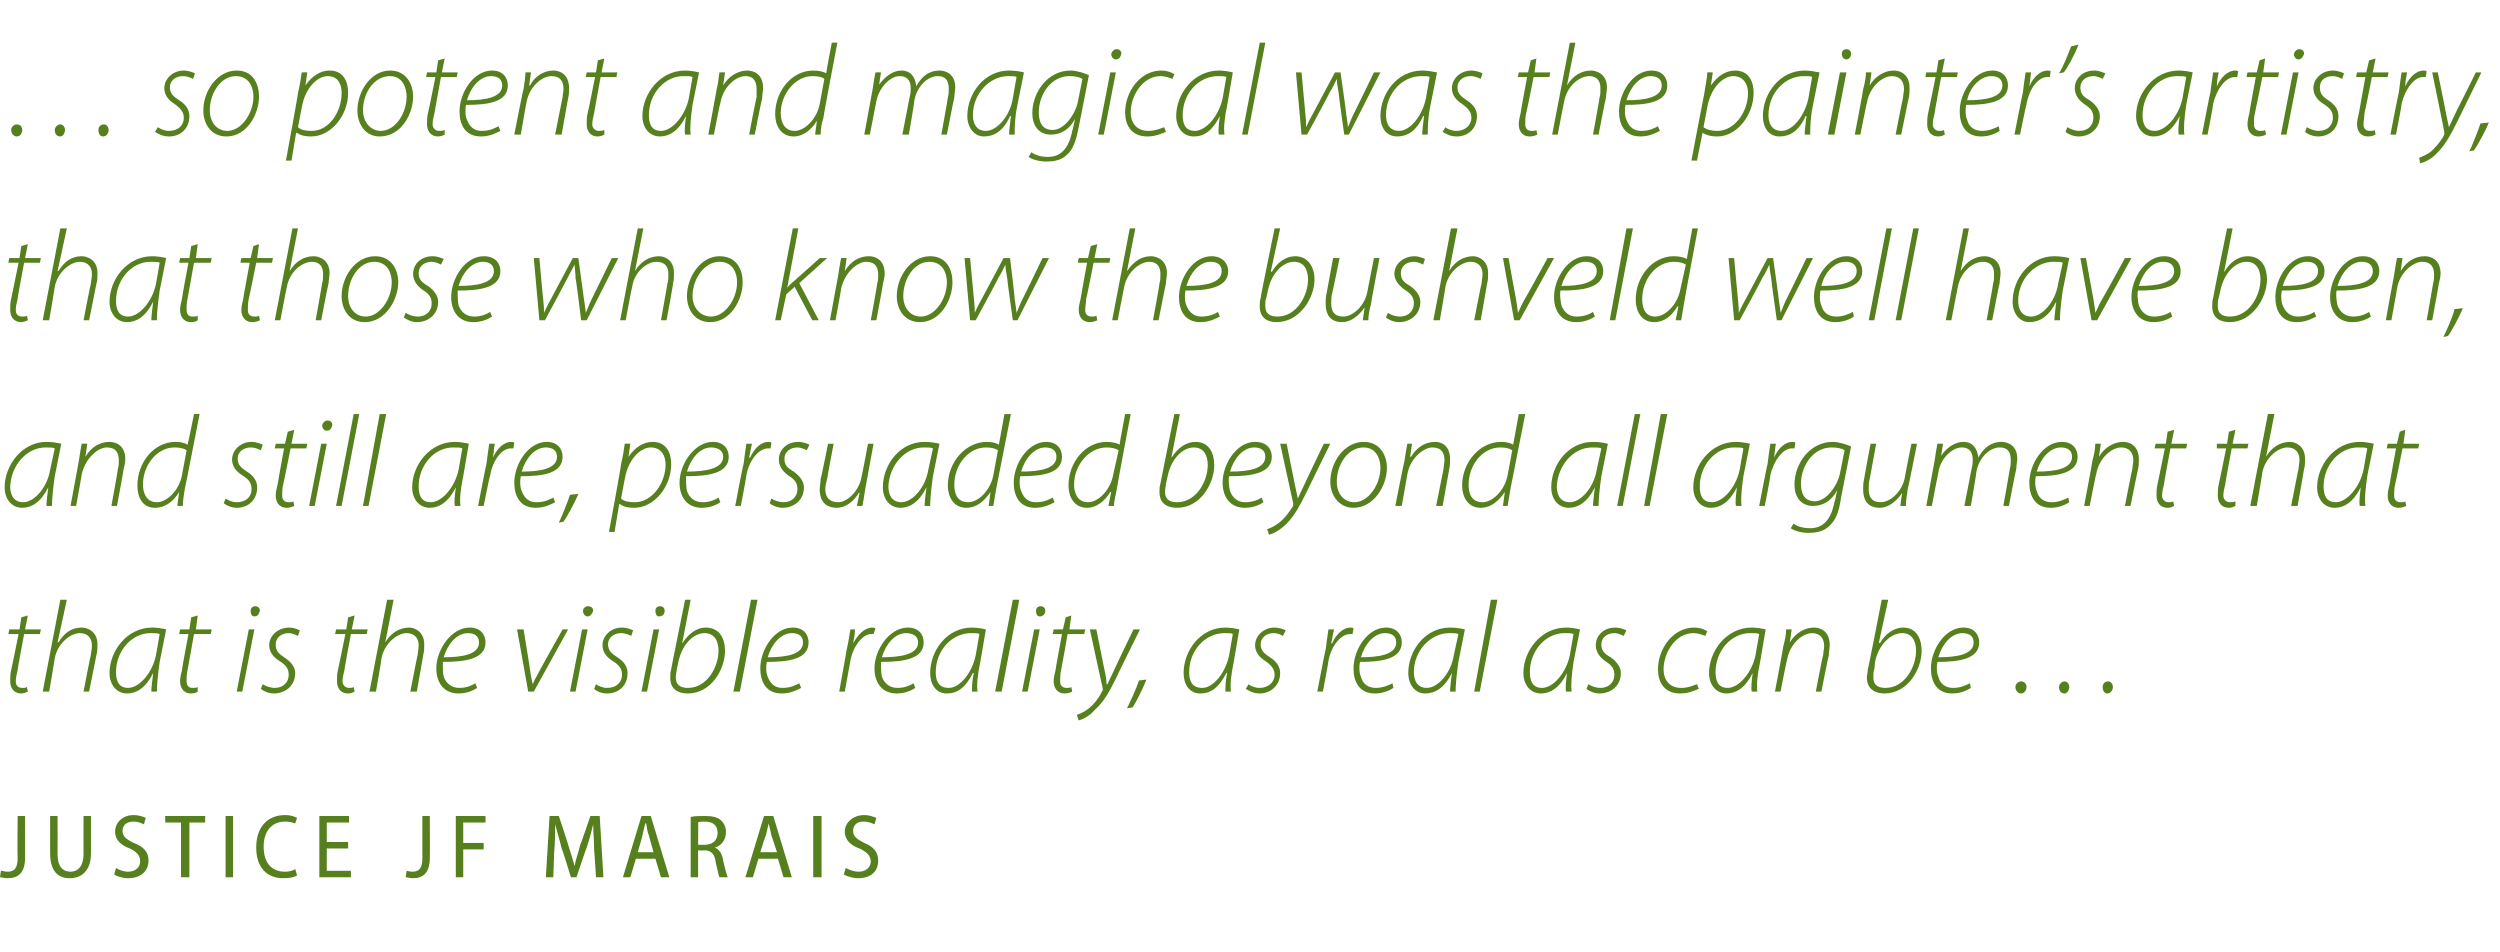 <?xml version="1.0" standalone="no"?><!DOCTYPE svg PUBLIC "-//W3C//DTD SVG 1.1//EN" "http://www.w3.org/Graphics/SVG/1.1/DTD/svg11.dtd"><svg xmlns="http://www.w3.org/2000/svg" version="1.1" width="269.3px" height="102.5px" viewBox="0 -4 269.3 102.5" style="top:-4px"><desc>… so potent and magical was the painter’s artistry, that those who know the bushveld well have been, and still are, p...</desc><defs/><g id="Polygon85680"><path d="m1.9 83.9h.8v4.5c0 1.7-.8 2.2-1.9 2.2c-.3 0-.6-.1-.8-.1l.1-.7c.2 0 .4.1.7.1c.7 0 1.1-.3 1.1-1.5c-.04-.03 0-4.5 0-4.5zm4.3 0s.02 4.06 0 4.1c0 1.4.6 1.9 1.4 1.9c.8 0 1.4-.6 1.4-1.9c-.02-.04 0-4.1 0-4.1h.8v4c0 1.9-1 2.7-2.3 2.7c-1.2 0-2.1-.7-2.1-2.7v-4h.8zm6.3 5.6c.3.2.8.4 1.3.4c.8 0 1.3-.5 1.3-1.1c0-.6-.3-1-1.1-1.4c-.9-.3-1.6-.9-1.6-1.8c0-1 .8-1.8 2-1.8c.6 0 1.1.2 1.3.3l-.2.7c-.2-.1-.6-.3-1.1-.3c-.9 0-1.2.5-1.2 1c0 .6.4.9 1.2 1.3c1.1.4 1.6 1 1.6 1.9c0 1.1-.8 1.9-2.2 1.9c-.6 0-1.2-.2-1.5-.4l.2-.7zm7-4.9h-1.7v-.7h4.3v.7h-1.7v5.9h-.9v-5.9zm5.6-.7v6.6h-.8v-6.6h.8zm6.9 6.4c-.3.2-.8.3-1.5.3c-1.7 0-2.9-1.1-2.9-3.3c0-2.3 1.3-3.5 3.1-3.5c.7 0 1.1.2 1.3.3l-.2.6c-.3-.1-.6-.2-1.1-.2c-1.3 0-2.3.9-2.3 2.7c0 1.8.9 2.7 2.3 2.7c.4 0 .9-.1 1.1-.3l.2.7zm5.5-2.9h-2.3v2.4h2.6v.7h-3.4v-6.6h3.2v.7h-2.4v2.1h2.3v.7zm8-3.5h.8s.02 4.51 0 4.5c0 1.7-.8 2.2-1.8 2.2c-.3 0-.6-.1-.8-.1l.1-.7c.1 0 .3.1.6.1c.7 0 1.1-.3 1.1-1.5v-4.5zm3.6 0h3.2v.7h-2.4v2.2h2.2v.7h-2.2v3h-.8v-6.6zM64 87.6c0-.9-.1-2-.1-2.8c-.2.8-.4 1.6-.7 2.5c-.03-.02-1.1 3.2-1.1 3.2h-.6s-.96-3.14-1-3.1c-.2-.9-.5-1.8-.7-2.6c0 .9 0 1.9-.1 2.9l-.1 2.8h-.8l.4-6.6h1s1.04 3.14 1 3.1c.3.9.5 1.6.7 2.3c.1-.7.4-1.4.6-2.3c.03.04 1.1-3.1 1.1-3.1h1l.4 6.6h-.8s-.17-2.88-.2-2.9zm4.5.9l-.6 2h-.8l2-6.6h1l2 6.6h-.9l-.6-2h-2.1zm1.9-.7s-.52-1.83-.5-1.8c-.2-.5-.2-.9-.3-1.3h-.1l-.3 1.3c.03-.04-.5 1.8-.5 1.8h1.7zm4-3.8c.4-.1 1-.1 1.5-.1c.8 0 1.4.1 1.8.5c.3.3.5.7.5 1.2c0 .9-.5 1.5-1.2 1.7c.5.2.8.7.9 1.4c.2.9.4 1.6.5 1.8h-.9c-.1-.2-.2-.8-.4-1.6c-.1-.9-.5-1.3-1.2-1.3c-.01.03-.7 0-.7 0v2.9h-.8V84zm.8 3h.7c.9 0 1.4-.5 1.4-1.3c0-.8-.5-1.2-1.4-1.2c-.3 0-.5 0-.7.1c.03-.04 0 2.4 0 2.4zm6.5 1.5l-.6 2h-.8l2-6.6h1l2 6.6h-.9l-.6-2h-2.1zm2-.7l-.6-1.8c-.1-.5-.2-.9-.3-1.3l-.3 1.3c-.04-.04-.6 1.8-.6 1.8h1.8zm4.8-3.9v6.6h-.9v-6.6h.9zm2.6 5.6c.4.2.9.4 1.4.4c.8 0 1.3-.5 1.3-1.1c0-.6-.4-1-1.2-1.4c-.9-.3-1.6-.9-1.6-1.8c0-1 .9-1.8 2.1-1.8c.6 0 1 .2 1.3.3l-.2.7c-.2-.1-.6-.3-1.2-.3c-.8 0-1.1.5-1.1 1c0 .6.4.9 1.2 1.3c1 .4 1.5 1 1.5 1.9c0 1.1-.7 1.9-2.2 1.9c-.5 0-1.2-.2-1.5-.4l.2-.7z" stroke="none" fill="#567f1d"/></g><g id="Polygon85679"><path d="m3 62.3l-.3 1.5h1.7l-.1.5H2.6s-.74 3.89-.7 3.9c-.1.4-.2.8-.2 1.2c0 .4.2.7.7.7c.2 0 .4 0 .5-.1l.1.5c-.2.1-.5.2-.7.2c-.9 0-1.2-.7-1.2-1.3c0-.4 0-.8.1-1.2c.02-.04.8-3.9.8-3.9H.9l.1-.5h1.1l.2-1.3l.7-.2zm1.6 8.2l1.9-9.9h.7l-1 4.6s.07-.03.1 0c.6-1 1.4-1.6 2.5-1.6c.6 0 1.7.4 1.7 1.8c0 .4 0 .8-.1 1.1l-.8 4h-.6s.77-4.02.8-4c0-.2.1-.6.1-1c0-.7-.4-1.3-1.3-1.3c-1 0-2.4 1.1-2.7 2.7c.01.04-.6 3.6-.6 3.6h-.7zm11.7 0c0-.4.1-1.2.2-2c-.8 1.6-1.8 2.2-2.8 2.2c-1.2 0-1.9-1-1.9-2.2c0-2.4 1.9-4.9 4.6-4.9c.5 0 1.1.1 1.5.2l-.7 3.5c-.2 1.4-.3 2.5-.3 3.2h-.6zm.9-6.2c-.2-.1-.5-.1-1-.1c-2 0-3.7 1.9-3.7 4.2c0 .8.2 1.7 1.3 1.7c1.2 0 2.6-1.6 3-3.5l.4-2.3zm4.1-2l-.2 1.5h1.7l-.1.5h-1.8l-.7 3.9c-.1.4-.1.8-.1 1.2c0 .4.2.7.6.7c.3 0 .5 0 .6-.1v.5c-.1.1-.4.2-.7.2c-.9 0-1.2-.7-1.2-1.3c0-.4.1-.8.2-1.2c-.03-.04.7-3.9.7-3.9h-1l.1-.5h1l.2-1.3l.7-.2zm4.2 8.2l1.3-6.7h.6l-1.3 6.7h-.6zm1.9-8.1c-.3 0-.4-.3-.4-.6c0-.3.2-.5.5-.5c.3 0 .5.2.5.5c-.1.3-.2.6-.6.6zm.9 7.3c.3.2.8.4 1.3.4c.9 0 1.5-.6 1.5-1.4c0-.6-.2-1-1-1.5c-.8-.5-1.1-1.1-1.1-1.7c0-1 .9-1.9 2.2-1.9c.4 0 .9.2 1.1.3l-.2.6c-.2-.1-.6-.3-1-.3c-.8 0-1.4.5-1.4 1.2c0 .7.3 1 .9 1.4c.8.5 1.2 1.1 1.2 1.7c0 1.4-1.1 2.2-2.3 2.2c-.6 0-1.2-.3-1.4-.5l.2-.5zm9.9-7.4l-.3 1.5h1.7l-.1.5h-1.7s-.73 3.89-.7 3.9c-.1.4-.2.8-.2 1.2c0 .4.3.7.7.7c.2 0 .4 0 .5-.1l.1.5c-.2.1-.4.2-.7.2c-.9 0-1.2-.7-1.2-1.3c0-.4 0-.8.1-1.2c.03-.04.8-3.9.8-3.9h-1.1l.1-.5h1.1l.2-1.3l.7-.2zm1.6 8.2l1.9-9.9h.7l-.9 4.6s-.02-.03 0 0c.6-1 1.5-1.6 2.6-1.6c.5 0 1.6.4 1.6 1.8c0 .4 0 .8-.1 1.1c.01.01-.7 4-.7 4h-.7s.78-4.02.8-4c0-.2.1-.6.1-1c0-.7-.4-1.3-1.3-1.3c-1 0-2.4 1.1-2.7 2.7c.02.04-.6 3.6-.6 3.6h-.7zm11.6-.4c-.3.2-1 .6-2 .6c-1.7 0-2.4-1.3-2.4-2.7c0-2 1.6-4.4 3.6-4.4c1.2 0 1.7.8 1.7 1.6c0 1.8-2.2 2.1-4.6 2.1c0 .4 0 1.2.1 1.6c.3.8.9 1.2 1.7 1.2c.8 0 1.4-.3 1.7-.5l.2.5zm.2-4.9c0-.7-.5-1-1.2-1c-1.2 0-2.2 1.2-2.6 2.6c2 0 3.8-.3 3.8-1.6zm4.8-1.4s.72 4.36.7 4.4c.1.7.2 1.2.3 1.5c.1-.3.3-.7.7-1.4c-.02-.01 2.5-4.5 2.5-4.5h.6l-3.7 6.7h-.6l-1.2-6.7h.7zm5 6.7l1.3-6.7h.6L62 70.5h-.6zm1.9-8.1c-.3 0-.5-.3-.5-.6c0-.3.3-.5.5-.5c.4 0 .6.2.6.5c-.1.3-.3.6-.6.6zm.9 7.3c.3.2.7.4 1.2.4c1 0 1.6-.6 1.6-1.4c0-.6-.2-1-1-1.5c-.8-.5-1.1-1.1-1.1-1.7c0-1 .9-1.9 2.1-1.9c.5 0 1 .2 1.2.3l-.2.6c-.2-.1-.6-.3-1.1-.3c-.8 0-1.4.5-1.4 1.2c0 .7.4 1 1 1.4c.8.5 1.1 1.1 1.1 1.7c0 1.4-1 2.2-2.2 2.2c-.7 0-1.2-.3-1.4-.5l.2-.5zm4.9.8l1.3-6.7h.6l-1.3 6.7h-.6zm1.9-8.1c-.3 0-.4-.3-.4-.6c0-.3.2-.5.5-.5c.3 0 .5.2.5.5c0 .3-.2.6-.6.6zm3.4-1.8l-.9 4.6v.1c.7-1.1 1.6-1.7 2.5-1.7c1.6 0 2.1 1.3 2.1 2.5c0 2-1.5 4.6-4 4.6c-1 0-1.9-.4-1.9-1.7c0-.3 0-.6.1-.9c-.02-.02 1.5-7.5 1.5-7.5h.6zm-1.5 7.5c0 .2-.1.5-.1.9c0 .7.4 1.1 1.3 1.1c2.1 0 3.3-2.3 3.3-4c0-1-.4-1.9-1.5-1.9c-1.2 0-2.4 1.2-2.8 3l-.2.9zm6.1 2.4l1.9-9.9h.7l-1.9 9.9h-.7zm7.3-.4c-.4.2-1.1.6-2.1.6c-1.7 0-2.3-1.3-2.3-2.7c0-2 1.5-4.4 3.5-4.4c1.2 0 1.7.8 1.7 1.6c0 1.8-2.1 2.1-4.5 2.1c-.1.4-.1 1.2.1 1.6c.3.8.8 1.2 1.6 1.2c.9 0 1.4-.3 1.8-.5l.2.5zm.2-4.9c0-.7-.5-1-1.2-1c-1.2 0-2.2 1.2-2.6 2.6c2 0 3.8-.3 3.8-1.6zm3.9 5.3s.82-4.54.8-4.5c.2-.8.3-1.6.4-2.2h.5c0 .5-.1.9-.2 1.5c.5-.9 1.2-1.7 2.1-1.7c0 0 .2 0 .3.1l-.2.6h-.3c-.8 0-1.9 1.2-2.2 2.9l-.6 3.3h-.6zm8.2-.4c-.3.2-1 .6-2 .6c-1.7 0-2.4-1.3-2.4-2.7c0-2 1.6-4.4 3.6-4.4c1.2 0 1.7.8 1.7 1.6c0 1.8-2.2 2.1-4.6 2.1c0 .4 0 1.2.1 1.6c.3.8.9 1.2 1.7 1.2c.8 0 1.4-.3 1.7-.5l.2.5zm.3-4.9c0-.7-.6-1-1.3-1c-1.2 0-2.2 1.2-2.6 2.6c2 0 3.9-.3 3.9-1.6zm5.8 5.3c0-.4 0-1.2.2-2h-.1c-.8 1.6-1.7 2.2-2.8 2.2c-1.2 0-1.8-1-1.8-2.2c0-2.4 1.8-4.9 4.5-4.9c.5 0 1.1.1 1.5.2l-.6 3.5c-.3 1.4-.4 2.5-.3 3.2h-.6zm.8-6.2c-.1-.1-.4-.1-.9-.1c-2.1 0-3.8 1.9-3.8 4.2c0 .8.2 1.7 1.4 1.7c1.2 0 2.5-1.6 2.9-3.5l.4-2.3zm1.7 6.2l1.9-9.9h.7l-1.9 9.9h-.7zm2.9 0l1.3-6.7h.6l-1.3 6.7h-.6zm1.9-8.1c-.3 0-.4-.3-.4-.6c0-.3.2-.5.5-.5c.3 0 .5.2.5.5c0 .3-.2.6-.6.6zm3.4-.1l-.2 1.5h1.7l-.1.5H115s-.68 3.89-.7 3.9c-.1.4-.1.8-.1 1.2c0 .4.2.7.7.7c.2 0 .4 0 .5-.1l.1.5c-.2.1-.5.2-.8.2c-.9 0-1.2-.7-1.2-1.3c0-.4.1-.8.2-1.2c-.02-.04.7-3.9.7-3.9h-1l.1-.5h1l.3-1.3l.6-.2zm2.7 1.5l.8 4c.2.9.3 1.4.3 1.9h.1c.2-.4.4-.9.8-1.7c-.03.01 2-4.2 2-4.2h.7s-2.61 5.26-2.6 5.3c-.6 1.2-1.2 2.4-2.2 3.3c-.7.8-1.4 1.1-1.8 1.2l-.2-.6c.3-.1.8-.3 1.3-.7c.5-.4 1-1 1.4-1.8c.1-.1.1-.2.1-.3c-.01.02-1.4-6.4-1.4-6.4h.7zm3.3 8.5c.3-.6 1-2.1 1.3-3l.8-.1c-.4 1-1.2 2.6-1.5 3l-.6.1zm10.6-1.8c0-.4 0-1.2.2-2h-.1c-.8 1.6-1.7 2.2-2.8 2.2c-1.2 0-1.8-1-1.8-2.2c0-2.4 1.8-4.9 4.5-4.9c.5 0 1.1.1 1.5.2l-.6 3.5c-.3 1.4-.4 2.5-.3 3.2h-.6zm.8-6.2c-.1-.1-.4-.1-.9-.1c-2.1 0-3.8 1.9-3.8 4.2c0 .8.2 1.7 1.4 1.7c1.2 0 2.5-1.6 2.9-3.5l.4-2.3zm1.7 5.4c.2.2.7.4 1.2.4c.9 0 1.6-.6 1.6-1.4c0-.6-.3-1-1-1.5c-.8-.5-1.1-1.1-1.1-1.7c0-1 .9-1.9 2.1-1.9c.5 0 1 .2 1.2.3l-.3.6c-.2-.1-.5-.3-1-.3c-.8 0-1.4.5-1.4 1.2c0 .7.4 1 1 1.4c.8.5 1.1 1.1 1.1 1.7c0 1.4-1.1 2.2-2.2 2.2c-.7 0-1.2-.3-1.5-.5l.3-.5zm7.4.8s.86-4.54.9-4.5c.1-.8.2-1.6.3-2.2h.6c-.1.5-.2.9-.3 1.5h.1c.4-.9 1.1-1.7 2-1.7c.1 0 .2 0 .3.1l-.1.6h-.3c-.9 0-2 1.2-2.3 2.9c.03.04-.6 3.3-.6 3.3h-.6zm8.2-.4c-.3.2-1 .6-2 .6c-1.7 0-2.3-1.3-2.3-2.7c0-2 1.5-4.4 3.5-4.4c1.2 0 1.7.8 1.7 1.6c0 1.8-2.2 2.1-4.5 2.1c-.1.4-.1 1.2.1 1.6c.2.8.8 1.2 1.6 1.2c.8 0 1.4-.3 1.8-.5l.1.5zm.3-4.9c0-.7-.5-1-1.2-1c-1.2 0-2.2 1.2-2.6 2.6c2 0 3.8-.3 3.8-1.6zm5.8 5.3c0-.4.1-1.2.2-2c-.8 1.6-1.8 2.2-2.9 2.2c-1.1 0-1.8-1-1.8-2.2c0-2.4 1.8-4.9 4.5-4.9c.6 0 1.2.1 1.6.2l-.7 3.5c-.2 1.4-.3 2.5-.3 3.2h-.6zm.9-6.2c-.2-.1-.5-.1-1-.1c-2 0-3.8 1.9-3.8 4.2c0 .8.3 1.7 1.4 1.7c1.2 0 2.6-1.6 2.9-3.5l.5-2.3zm1.7 6.2l1.8-9.9h.7l-1.9 9.9h-.6zm9.9 0c-.1-.4 0-1.2.1-2c-.8 1.6-1.8 2.2-2.8 2.2c-1.2 0-1.9-1-1.9-2.2c0-2.4 1.9-4.9 4.6-4.9c.5 0 1.1.1 1.5.2l-.7 3.5c-.2 1.4-.3 2.5-.2 3.2h-.6zm.8-6.2c-.2-.1-.4-.1-1-.1c-2 0-3.7 1.9-3.7 4.2c0 .8.2 1.7 1.3 1.7c1.2 0 2.6-1.6 3-3.5l.4-2.3zm1.6 5.4c.3.2.8.4 1.3.4c.9 0 1.5-.6 1.5-1.4c0-.6-.2-1-1-1.5c-.7-.5-1-1.1-1-1.7c0-1 .8-1.9 2.1-1.9c.5 0 1 .2 1.2.3l-.3.6c-.2-.1-.6-.3-1-.3c-.8 0-1.4.5-1.4 1.2c0 .7.3 1 1 1.4c.7.5 1.1 1.1 1.1 1.7c0 1.4-1.1 2.2-2.3 2.2c-.6 0-1.2-.3-1.4-.5l.2-.5zm11.9.5c-.3.1-1 .5-2 .5c-1.8 0-2.4-1.3-2.4-2.6c0-2.2 1.6-4.5 3.9-4.5c.7 0 1.3.3 1.4.4l-.2.5c-.3-.1-.7-.3-1.3-.3c-1.9 0-3.2 2.1-3.2 3.9c0 1.1.6 2 1.9 2c.8 0 1.4-.3 1.7-.4l.2.5zm5.7.3c-.1-.4 0-1.2.1-2c-.8 1.6-1.8 2.2-2.8 2.2c-1.2 0-1.9-1-1.9-2.2c0-2.4 1.9-4.9 4.6-4.9c.5 0 1.1.1 1.5.2l-.6 3.5c-.3 1.4-.4 2.5-.3 3.2h-.6zm.8-6.2c-.2-.1-.4-.1-1-.1c-2 0-3.7 1.9-3.7 4.2c0 .8.2 1.7 1.3 1.7c1.2 0 2.6-1.6 3-3.5l.4-2.3zm1.7 6.2s.93-4.91.9-4.9c.2-.7.3-1.3.3-1.8c.03-.02.6 0 .6 0l-.2 1.4s.03.02 0 0c.6-1 1.6-1.6 2.6-1.6c.6 0 1.7.3 1.7 1.9c0 .3-.1.7-.1 1.1c-.03-.03-.8 3.9-.8 3.9h-.6s.76-3.99.8-4c0-.3.1-.6.1-.9c0-.8-.4-1.4-1.3-1.4c-1 0-2.4 1.1-2.7 2.9c-.03-.04-.7 3.4-.7 3.4h-.6zm12.2-9.9l-1 4.6l.1.1c.6-1.1 1.6-1.7 2.5-1.7c1.5 0 2 1.3 2 2.5c0 2-1.5 4.6-4 4.6c-.9 0-1.9-.4-1.9-1.7c0-.3.1-.6.1-.9c.05-.02 1.5-7.5 1.5-7.5h.7zm-1.5 7.5c-.1.2-.1.5-.1.9c0 .7.4 1.1 1.3 1.1c2.1 0 3.3-2.3 3.3-4c0-1-.4-1.9-1.5-1.9c-1.2 0-2.5 1.2-2.9 3l-.1.9zm10.4 2c-.3.2-1 .6-2 .6c-1.7 0-2.3-1.3-2.3-2.7c0-2 1.5-4.4 3.5-4.4c1.2 0 1.7.8 1.7 1.6c0 1.8-2.2 2.1-4.5 2.1c-.1.4-.1 1.2.1 1.6c.2.8.8 1.2 1.6 1.2c.8 0 1.4-.3 1.8-.5l.1.5zm.3-4.9c0-.7-.5-1-1.2-1c-1.2 0-2.2 1.2-2.6 2.6c2 0 3.8-.3 3.8-1.6zm5.1 5.5c-.3 0-.6-.3-.6-.7c0-.3.3-.6.6-.6c.4 0 .6.3.6.6c0 .3-.2.7-.6.7zm4.7 0c-.4 0-.6-.3-.6-.7c0-.3.3-.6.6-.6c.3 0 .5.3.5.6c0 .3-.2.7-.5.7zm4.6 0c-.3 0-.5-.3-.5-.7c0-.3.2-.6.6-.6c.3 0 .5.3.5.6c0 .3-.2.7-.6.7z" stroke="none" fill="#567f1d"/></g><g id="Polygon85678"><path d="m5 50.5c0-.4.1-1.2.2-2c-.8 1.6-1.8 2.2-2.8 2.2c-1.2 0-1.9-1-1.9-2.2c0-2.4 1.9-4.9 4.5-4.9c.6 0 1.2.1 1.6.2l-.7 3.5c-.2 1.4-.3 2.5-.3 3.2h-.6zm.9-6.2c-.2-.1-.5-.1-1-.1c-2 0-3.7 1.9-3.8 4.2c0 .8.3 1.7 1.4 1.7c1.2 0 2.6-1.6 2.9-3.5l.5-2.3zm1.7 6.2l.9-4.9c.1-.7.2-1.3.3-1.8c-.01-.02.6 0 .6 0l-.2 1.4s0 .02 0 0c.6-1 1.5-1.6 2.6-1.6c.6 0 1.7.3 1.7 1.9c0 .3-.1.7-.2 1.1c.04-.03-.7 3.9-.7 3.9h-.6s.73-3.99.7-4c.1-.3.1-.6.1-.9c0-.8-.3-1.4-1.3-1.4c-.9 0-2.3 1.1-2.7 2.9c.03-.04-.6 3.4-.6 3.4h-.6zm13.9-9.9s-1.57 8.07-1.6 8.1c-.1.6-.2 1.2-.2 1.8h-.6l.2-1.5s-.01.02 0 0c-.6 1-1.5 1.7-2.6 1.7c-1.4 0-1.9-1.2-1.9-2.4c0-2.5 1.8-4.7 4.1-4.7c.5 0 1 .1 1.3.3c.04-.01.7-3.3.7-3.3h.6zm-1.4 3.9c-.3-.2-.7-.3-1.3-.3c-1.9 0-3.4 1.9-3.4 4c0 .8.3 1.9 1.5 1.9c1.1 0 2.4-1.3 2.7-2.9l.5-2.7zm4.2 5.2c.3.2.7.4 1.2.4c1 0 1.6-.6 1.6-1.4c0-.6-.2-1-1-1.5c-.8-.5-1.1-1.1-1.1-1.7c0-1 .9-1.9 2.1-1.9c.5 0 1 .2 1.2.3l-.2.6c-.2-.1-.6-.3-1.1-.3c-.8 0-1.4.5-1.4 1.2c0 .7.4 1 1 1.4c.8.5 1.1 1.1 1.1 1.7c0 1.4-1 2.2-2.2 2.2c-.6 0-1.2-.3-1.4-.5l.2-.5zm7.4-7.4l-.3 1.5h1.7l-.1.5h-1.7s-.77 3.89-.8 3.9c-.1.4-.1.8-.1 1.2c0 .4.2.7.7.7c.2 0 .4 0 .5-.1l.1.5c-.2.1-.5.2-.8.2c-.9 0-1.2-.7-1.2-1.3c0-.4.1-.8.2-1.2c-.01-.04.7-3.9.7-3.9h-1l.1-.5h1l.3-1.3l.7-.2zm1.6 8.2l1.3-6.7h.6l-1.3 6.7h-.6zm1.9-8.1c-.3 0-.5-.3-.5-.6c.1-.3.3-.5.6-.5c.3 0 .5.2.5.5c-.1.3-.2.6-.6.6zm1 8.1l1.9-9.9h.6l-1.9 9.9h-.6zm2.9 0l1.8-9.9h.7l-1.9 9.9h-.6zm9.9 0c-.1-.4 0-1.2.1-2c-.8 1.6-1.8 2.2-2.8 2.2c-1.2 0-1.9-1-1.9-2.2c0-2.4 1.9-4.9 4.6-4.9c.5 0 1.1.1 1.5.2l-.6 3.5c-.3 1.4-.4 2.5-.3 3.2h-.6zm.8-6.2c-.2-.1-.4-.1-1-.1c-2 0-3.7 1.9-3.7 4.2c0 .8.2 1.7 1.3 1.7c1.2 0 2.6-1.6 3-3.5l.4-2.3zm1.7 6.2s.87-4.54.9-4.5c.1-.8.2-1.6.3-2.2h.6c-.1.5-.1.9-.2 1.5c.4-.9 1.1-1.7 2-1.7c.1 0 .2 0 .3.1l-.1.6h-.3c-.9 0-1.9 1.2-2.2 2.9c-.05.04-.7 3.3-.7 3.3h-.6zm8.3-.4c-.4.2-1.1.6-2.1.6c-1.7 0-2.3-1.3-2.3-2.7c0-2 1.5-4.4 3.5-4.4c1.2 0 1.7.8 1.7 1.6c0 1.8-2.1 2.1-4.5 2.1c-.1.4-.1 1.2.1 1.6c.3.8.8 1.2 1.6 1.2c.9 0 1.4-.3 1.8-.5l.2.5zm.2-4.9c0-.7-.5-1-1.2-1c-1.2 0-2.2 1.2-2.6 2.6c2 0 3.8-.3 3.8-1.6zm.2 7.1c.3-.6.9-2.1 1.2-3l.9-.1c-.4 1-1.3 2.6-1.6 3l-.5.1zm5.4 1s1.35-7.28 1.3-7.3c.2-.8.3-1.5.4-2.2c.01-.02.6 0 .6 0l-.2 1.4s.02.02 0 0c.7-1 1.6-1.6 2.6-1.6c1.5 0 2 1.2 2 2.4c0 2.4-1.8 4.7-4 4.7c-.8 0-1.3-.2-1.5-.4c-.03.03-.1 0-.1 0l-.5 3h-.6zm1.3-3.6c.3.3.8.4 1.5.4c1.8 0 3.3-2 3.3-4.1c0-.8-.4-1.8-1.6-1.8c-1 0-2.4 1.1-2.8 3.4l-.4 2.1zm10.7.4c-.3.2-1 .6-2 .6c-1.7 0-2.4-1.3-2.4-2.7c0-2 1.6-4.4 3.6-4.4c1.2 0 1.7.8 1.7 1.6c0 1.8-2.2 2.1-4.6 2.1c0 .4 0 1.2.1 1.6c.3.8.9 1.2 1.7 1.2c.8 0 1.4-.3 1.7-.5l.2.5zm.3-4.9c0-.7-.6-1-1.3-1c-1.2 0-2.2 1.2-2.6 2.6c2 0 3.9-.3 3.9-1.6zm1.3 5.3s.85-4.54.9-4.5c.1-.8.2-1.6.3-2.2h.6c-.1.5-.2.9-.3 1.5h.1c.4-.9 1.1-1.7 2-1.7c.1 0 .2 0 .3.1l-.1.6h-.3c-.9 0-2 1.2-2.3 2.9c.03.04-.6 3.3-.6 3.3h-.6zm3.9-.8c.3.2.8.4 1.3.4c.9 0 1.5-.6 1.5-1.4c0-.6-.2-1-1-1.5c-.7-.5-1-1.1-1-1.7c0-1 .8-1.9 2.1-1.9c.5 0 1 .2 1.2.3l-.3.6c-.2-.1-.6-.3-1-.3c-.8 0-1.4.5-1.4 1.2c0 .7.3 1 1 1.4c.7.5 1.1 1.1 1.1 1.7c0 1.4-1.1 2.2-2.3 2.2c-.6 0-1.2-.3-1.4-.5l.2-.5zm11-5.9l-.9 4.9c-.1.7-.2 1.3-.3 1.8h-.6l.3-1.4h-.1c-.5.9-1.4 1.6-2.4 1.6c-.7 0-1.8-.3-1.8-2c0-.3.1-.7.1-1.1c.04 0 .8-3.8.8-3.8h.6s-.73 3.82-.7 3.8c-.1.4-.2.7-.2 1.1c0 .8.4 1.4 1.4 1.4c.9 0 2.2-1.1 2.5-2.7c.02.03.7-3.6.7-3.6h.6zm5.5 6.7c0-.4.1-1.2.2-2c-.8 1.6-1.8 2.2-2.8 2.2c-1.2 0-1.9-1-1.9-2.2c0-2.4 1.8-4.9 4.5-4.9c.6 0 1.2.1 1.6.2l-.7 3.5c-.2 1.4-.3 2.5-.3 3.2h-.6zm.9-6.2c-.2-.1-.5-.1-1-.1c-2 0-3.7 1.9-3.8 4.2c0 .8.3 1.7 1.4 1.7c1.2 0 2.6-1.6 2.9-3.5l.5-2.3zm8.4-3.7l-1.6 8.1l-.3 1.8h-.5l.2-1.5s-.04.02 0 0c-.7 1-1.5 1.7-2.6 1.7c-1.4 0-2-1.2-2-2.4c0-2.5 1.9-4.7 4.2-4.7c.5 0 1 .1 1.3.3l.6-3.3h.7zm-1.4 3.9c-.3-.2-.7-.3-1.3-.3c-1.9 0-3.4 1.9-3.4 4c0 .8.2 1.9 1.5 1.9c1.1 0 2.4-1.3 2.7-2.9l.5-2.7zm6.1 5.6c-.4.2-1.1.6-2.1.6c-1.7 0-2.3-1.3-2.3-2.7c0-2 1.5-4.4 3.5-4.4c1.2 0 1.7.8 1.7 1.6c0 1.8-2.1 2.1-4.5 2.1c-.1.4-.1 1.2.1 1.6c.3.8.8 1.2 1.6 1.2c.9 0 1.4-.3 1.8-.5l.2.5zm.2-4.9c0-.7-.5-1-1.2-1c-1.2 0-2.2 1.2-2.6 2.6c2 0 3.8-.3 3.8-1.6zm8-4.6s-1.53 8.07-1.5 8.1c-.1.6-.3 1.2-.3 1.8h-.6l.3-1.5s-.07.02-.1 0c-.6 1-1.5 1.7-2.5 1.7c-1.4 0-2-1.2-2-2.4c0-2.5 1.8-4.7 4.1-4.7c.5 0 1.1.1 1.4.3c-.02-.01.6-3.3.6-3.3h.6zm-1.3 3.9c-.3-.2-.8-.3-1.3-.3c-1.9 0-3.5 1.9-3.5 4c0 .8.3 1.9 1.5 1.9c1.1 0 2.4-1.3 2.7-2.9l.6-2.7zm6.6-3.9l-.9 4.6v.1c.7-1.1 1.6-1.7 2.6-1.7c1.5 0 2 1.3 2 2.5c0 2-1.5 4.6-4 4.6c-1 0-1.9-.4-1.9-1.7c0-.3 0-.6.1-.9c-.01-.02 1.5-7.5 1.5-7.5h.6zm-1.5 7.5c0 .2-.1.5-.1.9c0 .7.4 1.1 1.3 1.1c2.1 0 3.3-2.3 3.3-4c0-1-.4-1.9-1.5-1.9c-1.2 0-2.4 1.2-2.8 3l-.2.9zm10.5 2c-.3.2-1 .6-2 .6c-1.7 0-2.4-1.3-2.4-2.7c0-2 1.5-4.4 3.5-4.4c1.3 0 1.8.8 1.8 1.6c0 1.8-2.2 2.1-4.6 2.1c-.1.4 0 1.2.1 1.6c.3.8.9 1.2 1.6 1.2c.9 0 1.5-.3 1.8-.5l.2.5zm.2-4.9c0-.7-.5-1-1.2-1c-1.2 0-2.2 1.2-2.6 2.6c2 0 3.8-.3 3.8-1.6zm2.3-1.4l.8 4c.2.9.3 1.4.4 1.9c.2-.4.4-.9.8-1.7c-.02.01 2-4.2 2-4.2h.7s-2.6 5.26-2.6 5.3c-.6 1.2-1.2 2.4-2.1 3.3c-.8.8-1.5 1.1-1.9 1.2l-.2-.6c.3-.1.8-.3 1.3-.7c.5-.4 1-1 1.5-1.8v-.3l-1.4-6.4h.7zm10.8 2.6c0 1.9-1.4 4.3-3.6 4.3c-1.6 0-2.5-1.4-2.5-2.8c0-2.1 1.5-4.3 3.6-4.3c1.8 0 2.5 1.5 2.5 2.8zm-5.4 1.5c0 1.2.7 2.2 1.9 2.2c1.5 0 2.8-1.9 2.8-3.7c0-.9-.4-2.2-1.8-2.2c-1.7 0-2.9 1.8-2.9 3.7zm6.3 2.6s.97-4.91 1-4.9c.1-.7.2-1.3.3-1.8c-.04-.02.5 0 .5 0l-.2 1.4s.07.02.1 0c.6-1 1.5-1.6 2.6-1.6c.6 0 1.6.3 1.6 1.9c0 .3 0 .7-.1 1.1l-.7 3.9h-.7l.8-4c0-.3.1-.6.1-.9c0-.8-.3-1.4-1.3-1.4c-.9 0-2.4 1.1-2.7 2.9l-.6 3.4h-.7zm14-9.9l-1.6 8.1l-.3 1.8h-.5l.2-1.5s-.04.02 0 0c-.7 1-1.5 1.7-2.6 1.7c-1.4 0-2-1.2-2-2.4c0-2.5 1.9-4.7 4.2-4.7c.5 0 1 .1 1.3.3l.6-3.3h.7zm-1.4 3.9c-.3-.2-.7-.3-1.3-.3c-1.9 0-3.4 1.9-3.4 4c0 .8.2 1.9 1.5 1.9c1.1 0 2.4-1.3 2.7-2.9l.5-2.7zm8.7 6c0-.4.1-1.2.2-2c-.8 1.6-1.8 2.2-2.8 2.2c-1.2 0-1.9-1-1.9-2.2c0-2.4 1.8-4.9 4.5-4.9c.6 0 1.2.1 1.6.2l-.7 3.5c-.2 1.4-.3 2.5-.3 3.2h-.6zm.9-6.2c-.2-.1-.5-.1-1-.1c-2 0-3.7 1.9-3.8 4.2c0 .8.3 1.7 1.4 1.7c1.2 0 2.6-1.6 2.9-3.5l.5-2.3zm1.7 6.2l1.9-9.9h.6l-1.9 9.9h-.6zm2.9 0l1.8-9.9h.7l-1.9 9.9h-.6zm9.9 0c-.1-.4 0-1.2.1-2c-.8 1.6-1.8 2.2-2.8 2.2c-1.2 0-1.9-1-1.9-2.2c0-2.4 1.9-4.9 4.6-4.9c.5 0 1.1.1 1.5.2l-.7 3.5c-.2 1.4-.3 2.5-.2 3.2h-.6zm.8-6.2c-.2-.1-.4-.1-1-.1c-2 0-3.7 1.9-3.7 4.2c0 .8.2 1.7 1.3 1.7c1.2 0 2.6-1.6 3-3.5l.4-2.3zm1.7 6.2s.87-4.54.9-4.5c.1-.8.2-1.6.3-2.2h.6c-.1.5-.1.9-.2 1.5c.4-.9 1.1-1.7 2-1.7c.1 0 .2 0 .3.1l-.1.6h-.3c-.9 0-1.9 1.2-2.3 2.9c.05.04-.6 3.3-.6 3.3h-.6zm3.7 1.9c.4.3 1 .5 1.8.5c1.2 0 2.2-.7 2.6-2.8c.05.01.3-1.3.3-1.3c0 0 0 .02 0 0c-.6 1.2-1.6 1.7-2.6 1.7c-1.4 0-2-1.1-2-2.3c0-2.3 1.7-4.6 4.1-4.6c.7 0 1.6.3 2 .5l-1.1 5.6c-.2 1.5-.6 2.4-1.3 3c-.6.6-1.5.7-2.2.7c-.7 0-1.5-.2-1.9-.5l.3-.5zm5.5-7.9c-.3-.2-.8-.3-1.4-.3c-2 0-3.3 2-3.3 3.9c0 .8.2 1.9 1.5 1.9c1.2 0 2.4-1.6 2.7-3l.5-2.5zm7.8-.7s-.96 4.89-1 4.9c-.1.7-.2 1.3-.2 1.8h-.6l.2-1.4s-.03.01 0 0c-.6.9-1.5 1.6-2.4 1.6c-.8 0-1.8-.3-1.8-2c0-.3 0-.7.1-1.1c-.02 0 .7-3.8.7-3.8h.6s-.69 3.82-.7 3.8c-.1.4-.1.7-.1 1.1c0 .8.3 1.4 1.3 1.4c1 0 2.3-1.1 2.6-2.7c-.04.03.7-3.6.7-3.6h.6zm1 6.7l.9-4.9c.1-.7.2-1.3.3-1.8c-.01-.02.6 0 .6 0l-.2 1.3s0 .04 0 0c.6-.9 1.5-1.5 2.4-1.5c1 0 1.5.7 1.6 1.7c.6-1.1 1.4-1.7 2.5-1.7c.7 0 1.7.4 1.7 1.8c0 .3-.1.7-.1 1.1c-.04 0-.8 4-.8 4h-.6s.72-4 .7-4c.1-.3.1-.6.1-.9c0-.9-.3-1.4-1.2-1.4c-1 0-2.2 1-2.5 2.6c.04 0-.6 3.7-.6 3.7h-.7l.8-4.1c.1-.3.1-.6.1-.9c0-.6-.2-1.3-1.2-1.3c-1 0-2.3 1.2-2.5 2.7c-.02 0-.7 3.6-.7 3.6h-.6zm15.4-.4c-.3.2-1 .6-2 .6c-1.7 0-2.3-1.3-2.3-2.7c0-2 1.5-4.4 3.5-4.4c1.2 0 1.7.8 1.7 1.6c0 1.8-2.2 2.1-4.5 2.1c-.1.4-.1 1.2.1 1.6c.2.8.8 1.2 1.6 1.2c.8 0 1.4-.3 1.8-.5l.1.5zm.3-4.9c0-.7-.5-1-1.2-1c-1.2 0-2.2 1.2-2.6 2.6c2 0 3.8-.3 3.8-1.6zm1.3 5.3s.94-4.91.9-4.9c.2-.7.3-1.3.3-1.8c.03-.02.6 0 .6 0l-.2 1.4s.04.02 0 0c.6-1 1.6-1.6 2.6-1.6c.6 0 1.7.3 1.7 1.9c0 .3 0 .7-.1 1.1c-.02-.03-.8 3.9-.8 3.9h-.6s.77-3.99.8-4c0-.3.1-.6.1-.9c0-.8-.4-1.4-1.3-1.4c-1 0-2.4 1.1-2.7 2.9c-.03-.04-.7 3.4-.7 3.4h-.6zm9.7-8.2l-.3 1.5h1.7l-.1.5h-1.7s-.73 3.89-.7 3.9c-.1.4-.2.8-.2 1.2c0 .4.3.7.7.7c.2 0 .4 0 .5-.1l.1.5c-.2.1-.4.2-.7.2c-.9 0-1.2-.7-1.2-1.3c0-.4 0-.8.1-1.2c.02-.04.8-3.9.8-3.9h-1.1l.1-.5h1.1l.2-1.3l.7-.2zm6.6 0l-.3 1.5h1.7l-.1.5h-1.7s-.73 3.89-.7 3.9c-.1.4-.2.8-.2 1.2c0 .4.3.7.7.7c.2 0 .4 0 .6-.1v.5c-.2.1-.4.2-.7.2c-.9 0-1.2-.7-1.2-1.3c0-.4 0-.8.1-1.2c.03-.04.8-3.9.8-3.9h-1v-.5h1.1l.2-1.3l.7-.2zm1.6 8.2l1.9-9.9h.7l-.9 4.6s-.01-.03 0 0c.6-1 1.5-1.6 2.6-1.6c.5 0 1.6.4 1.6 1.8c0 .4 0 .8-.1 1.1c.01.01-.7 4-.7 4h-.7s.79-4.02.8-4c0-.2.1-.6.1-1c0-.7-.4-1.3-1.3-1.3c-1 0-2.4 1.1-2.7 2.7c.02.04-.6 3.6-.6 3.6h-.7zm11.8 0c-.1-.4 0-1.2.1-2c-.8 1.6-1.8 2.2-2.8 2.2c-1.2 0-1.9-1-1.9-2.2c0-2.4 1.9-4.9 4.6-4.9c.5 0 1.1.1 1.5.2l-.7 3.5c-.2 1.4-.3 2.5-.2 3.2h-.6zm.8-6.2c-.2-.1-.4-.1-1-.1c-2 0-3.7 1.9-3.7 4.2c0 .8.2 1.7 1.3 1.7c1.2 0 2.6-1.6 3-3.5l.4-2.3zm4.1-2l-.2 1.5h1.7l-.1.5h-1.7s-.77 3.89-.8 3.9c-.1.4-.1.8-.1 1.2c0 .4.2.7.7.7c.2 0 .4 0 .5-.1l.1.5c-.2.1-.5.2-.8.2c-.9 0-1.2-.7-1.2-1.3c0-.4.1-.8.2-1.2c-.01-.04.7-3.9.7-3.9h-1l.1-.5h1l.3-1.3l.6-.2z" stroke="none" fill="#567f1d"/></g><g id="Polygon85677"><path d="m3 22.3l-.3 1.5h1.7l-.1.5H2.6s-.74 3.89-.7 3.9c-.1.4-.2.8-.2 1.2c0 .4.2.7.7.7c.2 0 .4 0 .5-.1l.1.5c-.2.1-.5.2-.7.2c-.9 0-1.2-.7-1.2-1.3c0-.4 0-.8.1-1.2c.02-.04.8-3.9.8-3.9H.9l.1-.5h1.1l.2-1.3l.7-.2zm1.6 8.2l1.9-9.9h.7l-1 4.6s.07-.03.1 0c.6-1 1.4-1.6 2.5-1.6c.6 0 1.7.4 1.7 1.8c0 .4 0 .8-.1 1.1l-.8 4h-.6s.77-4.02.8-4c0-.2.1-.6.1-1c0-.7-.4-1.3-1.3-1.3c-1 0-2.4 1.1-2.7 2.7c.01.04-.6 3.6-.6 3.6h-.7zm11.7 0c0-.4.1-1.2.2-2c-.8 1.6-1.8 2.2-2.8 2.2c-1.2 0-1.9-1-1.9-2.2c0-2.4 1.9-4.9 4.6-4.9c.5 0 1.1.1 1.5.2l-.7 3.5c-.2 1.4-.3 2.5-.3 3.2h-.6zm.9-6.2c-.2-.1-.5-.1-1-.1c-2 0-3.7 1.9-3.7 4.2c0 .8.2 1.7 1.3 1.7c1.2 0 2.6-1.6 3-3.5l.4-2.3zm4.1-2l-.2 1.5h1.7l-.1.5h-1.8l-.7 3.9c-.1.4-.1.8-.1 1.2c0 .4.2.7.6.7c.3 0 .5 0 .6-.1v.5c-.1.1-.4.2-.7.2c-.9 0-1.2-.7-1.2-1.3c0-.4.1-.8.2-1.2c-.03-.04.7-3.9.7-3.9h-1l.1-.5h1l.2-1.3l.7-.2zm6.6 0l-.2 1.5h1.7l-.1.5h-1.7s-.78 3.89-.8 3.9c-.1.4-.1.8-.1 1.2c0 .4.2.7.7.7c.2 0 .4 0 .5-.1l.1.5c-.2.1-.5.2-.8.2c-.9 0-1.2-.7-1.2-1.3c0-.4.1-.8.2-1.2c-.02-.04.7-3.9.7-3.9h-1l.1-.5h1l.3-1.3l.6-.2zm1.7 8.2l1.9-9.9h.6l-.9 4.6s.03-.03 0 0c.6-1 1.5-1.6 2.6-1.6c.6 0 1.7.4 1.7 1.8c0 .4-.1.8-.1 1.1c-.04.01-.8 4-.8 4h-.6s.73-4.02.7-4c.1-.2.1-.6.1-1c0-.7-.3-1.3-1.2-1.3c-1.1 0-2.4 1.1-2.7 2.7c-.03.04-.7 3.6-.7 3.6h-.6zm13.3-4.1c0 1.9-1.4 4.3-3.6 4.3c-1.7 0-2.5-1.4-2.5-2.8c0-2.1 1.5-4.3 3.6-4.3c1.8 0 2.5 1.5 2.5 2.8zm-5.4 1.5c0 1.2.7 2.2 1.9 2.2c1.5 0 2.8-1.9 2.8-3.7c0-.9-.4-2.2-1.9-2.2c-1.6 0-2.8 1.8-2.8 3.7zm6.2 1.8c.3.2.8.4 1.3.4c.9 0 1.5-.6 1.5-1.4c0-.6-.2-1-1-1.5c-.7-.5-1-1.1-1-1.7c0-1 .8-1.9 2.1-1.9c.5 0 1 .2 1.2.3l-.3.6c-.2-.1-.6-.3-1-.3c-.8 0-1.4.5-1.4 1.2c0 .7.3 1 1 1.4c.7.5 1.1 1.1 1.1 1.7c0 1.4-1.1 2.2-2.3 2.2c-.6 0-1.1-.3-1.4-.5l.2-.5zm9.3.4c-.3.2-1 .6-2 .6c-1.7 0-2.4-1.3-2.4-2.7c0-2 1.5-4.4 3.5-4.4c1.3 0 1.8.8 1.8 1.6c0 1.8-2.2 2.1-4.6 2.1c0 .4 0 1.2.1 1.6c.3.8.9 1.2 1.7 1.2c.8 0 1.4-.3 1.7-.5l.2.5zm.2-4.9c0-.7-.5-1-1.2-1c-1.2 0-2.2 1.2-2.6 2.6c2 0 3.8-.3 3.8-1.6zm4.9-1.4s.38 4.33.4 4.3c.1.9.1 1.2.1 1.6c.1-.2.3-.7.7-1.4c-.01-.01 2.4-4.5 2.4-4.5h.6l.6 4.4c.1.7.2 1.3.2 1.5c.2-.4.3-.8.6-1.4l2.2-4.5h.7l-3.4 6.7h-.6s-.55-4.48-.6-4.5c0-.6-.1-1.1-.1-1.5c-.2.4-.5.9-.8 1.5c.02.02-2.4 4.5-2.4 4.5h-.6l-.6-6.7h.6zm8.7 6.7l1.9-9.9h.6l-.9 4.6s.02-.03 0 0c.6-1 1.5-1.6 2.6-1.6c.6 0 1.6.4 1.6 1.8c0 .4 0 .8-.1 1.1c.05.01-.7 4-.7 4h-.6s.72-4.02.7-4c.1-.2.1-.6.1-1c0-.7-.3-1.3-1.3-1.3c-1 0-2.4 1.1-2.6 2.7c-.05.04-.7 3.6-.7 3.6h-.6zM80 26.4c0 1.9-1.3 4.3-3.5 4.3c-1.7 0-2.5-1.4-2.5-2.8c0-2.1 1.5-4.3 3.5-4.3c1.9 0 2.5 1.5 2.5 2.8zm-5.4 1.5c0 1.2.8 2.2 2 2.2c1.5 0 2.8-1.9 2.8-3.7c0-.9-.4-2.2-1.9-2.2c-1.6 0-2.9 1.8-2.9 3.7zm8.9 2.6l1.9-9.9h.6L84.8 27s.04-.03 0 0c.2-.3.5-.5.7-.7c-.02.04 2.8-2.5 2.8-2.5h.8l-3 2.7l2.1 4h-.7l-1.9-3.6l-.9.8l-.6 2.8h-.6zm5.9 0l.9-4.9c.1-.7.2-1.3.3-1.8c-.01-.02.6 0 .6 0l-.2 1.4s0 .02 0 0c.6-1 1.5-1.6 2.6-1.6c.6 0 1.7.3 1.7 1.9c0 .3-.1.7-.2 1.1c.04-.03-.7 3.9-.7 3.9h-.6s.73-3.99.7-4c.1-.3.1-.6.1-.9c0-.8-.3-1.4-1.3-1.4c-.9 0-2.3 1.1-2.7 2.9c.04-.04-.6 3.4-.6 3.4h-.6zm13.2-4.1c0 1.9-1.3 4.3-3.5 4.3c-1.7 0-2.5-1.4-2.5-2.8c0-2.1 1.5-4.3 3.6-4.3c1.8 0 2.4 1.5 2.4 2.8zm-5.3 1.5c0 1.2.7 2.2 1.9 2.2c1.5 0 2.8-1.9 2.8-3.7c0-.9-.4-2.2-1.9-2.2c-1.6 0-2.8 1.8-2.8 3.7zm7.2-4.1l.4 4.3c.1.9.1 1.2.1 1.6c.1-.2.3-.7.7-1.4l2.4-4.5h.7s.54 4.43.5 4.4c.1.7.2 1.3.2 1.5c.2-.4.3-.8.6-1.4c.01.04 2.2-4.5 2.2-4.5h.7l-3.4 6.7h-.5s-.63-4.48-.6-4.5c-.1-.6-.2-1.1-.2-1.5c-.2.4-.4.9-.8 1.5c.05.02-2.4 4.5-2.4 4.5h-.6l-.6-6.7h.6zm13.7-1.5l-.3 1.5h1.7l-.1.5h-1.7s-.76 3.89-.8 3.9c0 .4-.1.8-.1 1.2c0 .4.2.7.7.7c.2 0 .4 0 .5-.1l.1.5c-.2.1-.5.2-.8.2c-.9 0-1.2-.7-1.2-1.3c0-.4.1-.8.2-1.2c-.01-.04.7-3.9.7-3.9h-1l.1-.5h1l.3-1.3l.7-.2zm1.6 8.2l1.9-9.9h.6l-.9 4.6s.05-.03 0 0c.7-1 1.5-1.6 2.6-1.6c.6 0 1.7.4 1.7 1.8c0 .4-.1.8-.1 1.1c-.02.01-.8 4-.8 4h-.6s.75-4.02.7-4c.1-.2.1-.6.1-1c0-.7-.3-1.3-1.2-1.3c-1 0-2.4 1.1-2.7 2.7c-.02.04-.7 3.6-.7 3.6h-.6zm11.6-.4c-.4.2-1.1.6-2.1.6c-1.7 0-2.3-1.3-2.3-2.7c0-2 1.5-4.4 3.5-4.4c1.2 0 1.8.8 1.8 1.6c0 1.8-2.2 2.1-4.6 2.1c-.1.4-.1 1.2.1 1.6c.3.8.9 1.2 1.6 1.2c.9 0 1.5-.3 1.8-.5l.2.5zm.2-4.9c0-.7-.5-1-1.2-1c-1.2 0-2.2 1.2-2.6 2.6c2 0 3.8-.3 3.8-1.6zm6.3-4.6l-1 4.6l.1.1c.6-1.1 1.6-1.7 2.5-1.7c1.5 0 2.1 1.3 2.1 2.5c0 2-1.6 4.6-4.1 4.6c-.9 0-1.8-.4-1.8-1.7c0-.3 0-.6.1-.9c-.04-.02 1.5-7.5 1.5-7.5h.6zm-1.5 7.5c-.1.2-.1.5-.1.9c0 .7.4 1.1 1.3 1.1c2.1 0 3.3-2.3 3.3-4c0-1-.4-1.9-1.5-1.9c-1.2 0-2.4 1.2-2.8 3l-.2.9zm12.2-4.3s-.95 4.89-.9 4.9c-.2.7-.3 1.3-.3 1.8h-.6l.2-1.4s-.02.01 0 0c-.6.9-1.5 1.6-2.4 1.6c-.8 0-1.8-.3-1.8-2c0-.3 0-.7.1-1.1l.7-3.8h.7s-.78 3.82-.8 3.8c-.1.4-.1.7-.1 1.1c0 .8.3 1.4 1.3 1.4c1 0 2.3-1.1 2.6-2.7c-.02.03.7-3.6.7-3.6h.6zm.9 5.9c.3.2.8.4 1.3.4c.9 0 1.5-.6 1.5-1.4c0-.6-.2-1-1-1.5c-.7-.5-1.1-1.1-1.1-1.7c0-1 .9-1.9 2.2-1.9c.4 0 .9.2 1.1.3l-.2.6c-.2-.1-.6-.3-1-.3c-.8 0-1.4.5-1.4 1.2c0 .7.3 1 1 1.4c.7.5 1.1 1.1 1.1 1.7c0 1.4-1.1 2.2-2.3 2.2c-.6 0-1.2-.3-1.4-.5l.2-.5zm4.9.8l1.9-9.9h.7l-.9 4.6s-.02-.03 0 0c.6-1 1.5-1.6 2.6-1.6c.5 0 1.6.4 1.6 1.8c0 .4 0 .8-.1 1.1c.01.01-.7 4-.7 4h-.7s.78-4.02.8-4c0-.2.1-.6.1-1c0-.7-.4-1.3-1.3-1.3c-1 0-2.4 1.1-2.7 2.7c.02.04-.6 3.6-.6 3.6h-.7zm8.1-6.7s.78 4.36.8 4.4c.1.7.2 1.2.2 1.5c.2-.3.3-.7.7-1.4c.05-.01 2.5-4.5 2.5-4.5h.7l-3.7 6.7h-.6l-1.2-6.7h.6zm9.3 6.3c-.3.2-1 .6-2 .6c-1.7 0-2.4-1.3-2.4-2.7c0-2 1.5-4.4 3.5-4.4c1.3 0 1.8.8 1.8 1.6c0 1.8-2.2 2.1-4.6 2.1c-.1.4 0 1.2.1 1.6c.3.8.9 1.2 1.6 1.2c.9 0 1.5-.3 1.8-.5l.2.5zm.2-4.9c0-.7-.5-1-1.2-1c-1.2 0-2.2 1.2-2.6 2.6c2 0 3.8-.3 3.8-1.6zm1.4 5.3l1.8-9.9h.7l-1.9 9.9h-.6zm9.5-9.9s-1.52 8.07-1.5 8.1l-.3 1.8h-.6l.3-1.5s-.06.02-.1 0c-.6 1-1.4 1.7-2.5 1.7c-1.4 0-2-1.2-2-2.4c0-2.5 1.8-4.7 4.1-4.7c.5 0 1.1.1 1.4.3c-.01-.01.6-3.3.6-3.3h.6zm-1.3 3.9c-.3-.2-.8-.3-1.3-.3c-1.9 0-3.4 1.9-3.4 4c0 .8.2 1.9 1.4 1.9c1.1 0 2.4-1.3 2.7-2.9l.6-2.7zm5.2-.7s.39 4.33.4 4.3c.1.9.1 1.2.1 1.6c.1-.2.3-.7.7-1.4l2.4-4.5h.6s.63 4.43.6 4.4c.1.7.2 1.3.2 1.5c.2-.4.3-.8.6-1.4c0 .04 2.2-4.5 2.2-4.5h.7l-3.4 6.7h-.5s-.64-4.48-.6-4.5c-.1-.6-.2-1.1-.2-1.5c-.2.4-.4.9-.8 1.5c.04.02-2.4 4.5-2.4 4.5h-.6l-.6-6.7h.6zm12.9 6.3c-.3.2-1 .6-2 .6c-1.7 0-2.3-1.3-2.3-2.7c0-2 1.5-4.4 3.5-4.4c1.2 0 1.7.8 1.7 1.6c0 1.8-2.2 2.1-4.5 2.1c-.1.4-.1 1.2.1 1.6c.2.8.8 1.2 1.6 1.2c.8 0 1.4-.3 1.8-.5l.1.5zm.3-4.9c0-.7-.5-1-1.2-1c-1.2 0-2.3 1.2-2.6 2.6c2 0 3.8-.3 3.8-1.6zm1.3 5.3l1.9-9.9h.6l-1.9 9.9h-.6zm2.9 0l1.9-9.9h.6l-1.9 9.9h-.6zm5.4 0l1.9-9.9h.6l-.9 4.6s.04-.03 0 0c.6-1 1.5-1.6 2.6-1.6c.6 0 1.7.4 1.7 1.8c0 .4-.1.8-.1 1.1c-.03.01-.8 4-.8 4h-.6s.74-4.02.7-4c.1-.2.1-.6.1-1c0-.7-.3-1.3-1.2-1.3c-1.1 0-2.4 1.1-2.7 2.7c-.02.04-.7 3.6-.7 3.6h-.6zm11.7 0c0-.4.1-1.2.2-2c-.8 1.6-1.8 2.2-2.9 2.2c-1.1 0-1.8-1-1.8-2.2c0-2.4 1.8-4.9 4.5-4.9c.6 0 1.2.1 1.6.2l-.7 3.5c-.2 1.4-.3 2.5-.3 3.2h-.6zm.9-6.2c-.2-.1-.5-.1-1-.1c-2 0-3.8 1.9-3.8 4.2c0 .8.3 1.7 1.4 1.7c1.2 0 2.6-1.6 2.9-3.5l.5-2.3zm2.5-.5s.78 4.36.8 4.4c.1.7.2 1.2.2 1.5c.2-.3.3-.7.7-1.4c.05-.01 2.5-4.5 2.5-4.5h.7l-3.7 6.7h-.6l-1.2-6.7h.6zm9.3 6.3c-.3.2-1 .6-2 .6c-1.7 0-2.4-1.3-2.4-2.7c0-2 1.5-4.4 3.5-4.4c1.3 0 1.8.8 1.8 1.6c0 1.8-2.2 2.1-4.6 2.1c-.1.4 0 1.2.1 1.6c.3.8.9 1.2 1.6 1.2c.9 0 1.5-.3 1.8-.5l.2.5zm.2-4.9c0-.7-.5-1-1.2-1c-1.2 0-2.2 1.2-2.6 2.6c2 0 3.8-.3 3.8-1.6zm6.3-4.6l-.9 4.6v.1c.6-1.1 1.6-1.7 2.5-1.7c1.6 0 2.1 1.3 2.1 2.5c0 2-1.6 4.6-4 4.6c-1 0-1.9-.4-1.9-1.7c0-.3 0-.6.1-.9c-.03-.02 1.5-7.5 1.5-7.5h.6zm-1.5 7.5c-.1.2-.1.5-.1.9c0 .7.4 1.1 1.3 1.1c2.1 0 3.3-2.3 3.3-4c0-1-.4-1.9-1.5-1.9c-1.2 0-2.4 1.2-2.8 3l-.2.9zm10.5 2c-.4.2-1.1.6-2.1.6c-1.7 0-2.3-1.3-2.3-2.7c0-2 1.5-4.4 3.5-4.4c1.2 0 1.8.8 1.8 1.6c0 1.8-2.2 2.1-4.6 2.1c-.1.4-.1 1.2.1 1.6c.3.8.9 1.2 1.6 1.2c.9 0 1.5-.3 1.8-.5l.2.5zm.2-4.9c0-.7-.5-1-1.2-1c-1.2 0-2.2 1.2-2.6 2.6c2 0 3.8-.3 3.8-1.6zm5.7 4.9c-.3.2-1 .6-2 .6c-1.7 0-2.4-1.3-2.4-2.7c0-2 1.5-4.4 3.5-4.4c1.3 0 1.8.8 1.8 1.6c0 1.8-2.2 2.1-4.6 2.1c-.1.4 0 1.2.1 1.6c.3.8.9 1.2 1.7 1.2c.8 0 1.4-.3 1.7-.5l.2.5zm.2-4.9c0-.7-.5-1-1.2-1c-1.2 0-2.2 1.2-2.6 2.6c2 0 3.8-.3 3.8-1.6zm1.4 5.3s.89-4.91.9-4.9c.1-.7.2-1.3.3-1.8c-.02-.02.6 0 .6 0l-.2 1.4s-.01.02 0 0c.6-1 1.5-1.6 2.6-1.6c.6 0 1.7.3 1.7 1.9c0 .3-.1.7-.2 1.1c.03-.03-.7 3.9-.7 3.9h-.6s.72-3.99.7-4c.1-.3.1-.6.1-.9c0-.8-.3-1.4-1.3-1.4c-.9 0-2.4 1.1-2.7 2.9c.03-.04-.6 3.4-.6 3.4h-.6zm6.2 1.8c.3-.6 1-2.1 1.2-3l.9-.1c-.4 1-1.3 2.6-1.6 3l-.5.1z" stroke="none" fill="#567f1d"/></g><g id="Polygon85676"><path d="m1.8 10.7c-.3 0-.6-.3-.6-.7c0-.3.3-.6.6-.6c.4 0 .6.3.6.6c0 .3-.2.7-.6.7zm4.7 0c-.4 0-.6-.3-.6-.7c0-.3.3-.6.6-.6c.3 0 .5.3.5.6c0 .3-.2.7-.5.7zm4.6 0c-.3 0-.5-.3-.5-.7c0-.3.2-.6.6-.6c.3 0 .5.3.5.6c0 .3-.2.7-.6.7zm5.9-1c.3.2.7.4 1.2.4c1 0 1.6-.6 1.6-1.4c0-.6-.3-1-1-1.5c-.8-.5-1.1-1.1-1.1-1.7c0-1 .9-1.9 2.1-1.9c.5 0 1 .2 1.2.3l-.2.6c-.2-.1-.6-.3-1.1-.3c-.8 0-1.4.5-1.4 1.2c0 .7.4 1 1 1.4c.8.5 1.1 1.1 1.1 1.7c0 1.4-1 2.2-2.2 2.2c-.7 0-1.2-.3-1.5-.5l.3-.5zm10.9-3.3c0 1.9-1.3 4.3-3.5 4.3c-1.7 0-2.5-1.4-2.5-2.8c0-2.1 1.5-4.3 3.6-4.3c1.8 0 2.4 1.5 2.4 2.8zm-5.3 1.5c0 1.2.7 2.2 1.9 2.2c1.5 0 2.8-1.9 2.8-3.7c0-.9-.4-2.2-1.9-2.2c-1.6 0-2.8 1.8-2.8 3.7zm8.2 5.4s1.34-7.28 1.3-7.3c.2-.8.3-1.5.4-2.2c.01-.02.6 0 .6 0l-.2 1.4s.01.02 0 0c.7-1 1.6-1.6 2.6-1.6c1.5 0 2 1.2 2 2.4c0 2.4-1.8 4.7-4 4.7c-.8 0-1.3-.2-1.5-.4c-.04.03-.1 0-.1 0l-.5 3h-.6zm1.3-3.6c.3.3.8.4 1.5.4c1.8 0 3.2-2 3.2-4.1c0-.8-.3-1.8-1.5-1.8c-1 0-2.4 1.1-2.8 3.4l-.4 2.1zm12.4-3.3c0 1.9-1.3 4.3-3.6 4.3c-1.6 0-2.4-1.4-2.4-2.8c0-2.1 1.5-4.3 3.5-4.3c1.8 0 2.5 1.5 2.5 2.8zm-5.4 1.5c0 1.2.8 2.2 1.9 2.2c1.6 0 2.8-1.9 2.8-3.7c0-.9-.4-2.2-1.8-2.2c-1.7 0-2.9 1.8-2.9 3.7zm8.8-5.6l-.3 1.5h1.7l-.1.5h-1.7s-.71 3.89-.7 3.9c-.1.4-.2.8-.2 1.2c0 .4.3.7.7.7c.2 0 .4 0 .6-.1v.5c-.2.1-.4.2-.7.2c-.9 0-1.2-.7-1.2-1.3c0-.4 0-.8.1-1.2c.04-.04.8-3.9.8-3.9h-1l.1-.5h1l.2-1.3l.7-.2zm6 7.8c-.4.2-1.1.6-2.1.6c-1.7 0-2.3-1.3-2.3-2.7c0-2 1.5-4.4 3.5-4.4c1.2 0 1.7.8 1.7 1.6c0 1.8-2.1 2.1-4.5 2.1c-.1.4-.1 1.2.1 1.6c.3.8.8 1.2 1.6 1.2c.9 0 1.4-.3 1.8-.5l.2.5zm.2-4.9c0-.7-.5-1-1.2-1c-1.2 0-2.2 1.2-2.6 2.6c2 0 3.8-.3 3.8-1.6zm1.3 5.3s.95-4.91 1-4.9c.1-.7.2-1.3.2-1.8c.04-.02.6 0 .6 0L57 5.2s.05.02.1 0c.5-1 1.5-1.6 2.5-1.6c.6 0 1.7.3 1.7 1.9c0 .3 0 .7-.1 1.1c-.01-.03-.7 3.9-.7 3.9h-.7s.78-3.99.8-4c0-.3.1-.6.1-.9c0-.8-.3-1.4-1.3-1.4c-1 0-2.4 1.1-2.7 2.9c-.01-.04-.6 3.4-.6 3.4h-.7zm9.7-8.2l-.3 1.5h1.7l-.1.5h-1.7s-.72 3.89-.7 3.9c-.1.4-.2.8-.2 1.2c0 .4.3.7.7.7c.2 0 .4 0 .6-.1v.5c-.2.1-.4.2-.7.2c-.9 0-1.2-.7-1.2-1.3c0-.4 0-.8.1-1.2c.04-.04.8-3.9.8-3.9h-1l.1-.5h1l.2-1.3l.7-.2zm8.7 8.2c-.1-.4 0-1.2.1-2c-.8 1.6-1.8 2.2-2.8 2.2c-1.2 0-1.9-1-1.9-2.2c0-2.4 1.9-4.9 4.6-4.9c.5 0 1.1.1 1.5.2l-.7 3.5c-.2 1.4-.3 2.5-.2 3.2h-.6zm.8-6.2c-.2-.1-.4-.1-1-.1c-2 0-3.7 1.9-3.7 4.2c0 .8.2 1.7 1.3 1.7c1.2 0 2.6-1.6 3-3.5l.4-2.3zm1.7 6.2s.92-4.91.9-4.9c.2-.7.2-1.3.3-1.8c.02-.02.6 0 .6 0l-.2 1.4s.02.02 0 0c.6-1 1.6-1.6 2.6-1.6c.6 0 1.7.3 1.7 1.9c0 .3-.1.7-.1 1.1c-.03-.03-.8 3.9-.8 3.9h-.6s.75-3.99.8-4v-.9c0-.8-.3-1.4-1.2-1.4c-1 0-2.4 1.1-2.7 2.9c-.04-.04-.7 3.4-.7 3.4h-.6zM90.2.6s-1.54 8.07-1.5 8.1c-.2.6-.3 1.2-.3 1.8h-.6L88 9s.02.02 0 0c-.6 1-1.5 1.7-2.5 1.7c-1.4 0-2-1.2-2-2.4c0-2.5 1.8-4.7 4.1-4.7c.5 0 1.1.1 1.4.3c-.03-.01.6-3.3.6-3.3h.6zm-1.4 3.9c-.2-.2-.7-.3-1.3-.3c-1.8 0-3.4 1.9-3.4 4c0 .8.3 1.9 1.5 1.9c1.1 0 2.4-1.3 2.7-2.9l.5-2.7zm4.3 6l.9-4.9c.1-.7.2-1.3.3-1.8c0-.02.6 0 .6 0l-.2 1.3s.01.04 0 0c.7-.9 1.5-1.5 2.4-1.5c1 0 1.5.7 1.6 1.7c.6-1.1 1.4-1.7 2.5-1.7c.7 0 1.7.4 1.7 1.8c0 .3-.1.7-.1 1.1c-.03 0-.8 4-.8 4h-.6s.73-4 .7-4c.1-.3.1-.6.1-.9c0-.9-.3-1.4-1.2-1.4c-1 0-2.2 1-2.5 2.6c.04 0-.6 3.7-.6 3.7h-.7l.8-4.1c.1-.3.1-.6.1-.9c0-.6-.2-1.3-1.2-1.3c-1 0-2.2 1.2-2.5 2.7l-.7 3.6h-.6zm15.6 0c0-.4.1-1.2.2-2h-.1c-.7 1.6-1.7 2.2-2.8 2.2c-1.1 0-1.8-1-1.8-2.2c0-2.4 1.8-4.9 4.5-4.9c.6 0 1.2.1 1.6.2l-.7 3.5c-.3 1.4-.3 2.5-.3 3.2h-.6zm.8-6.2c-.1-.1-.4-.1-.9-.1c-2 0-3.8 1.9-3.8 4.2c0 .8.3 1.7 1.4 1.7c1.2 0 2.6-1.6 2.9-3.5l.4-2.3zm1.6 8.1c.4.3 1 .5 1.8.5c1.2 0 2.2-.7 2.6-2.8c.04.01.3-1.3.3-1.3c0 0-.01.02 0 0c-.6 1.2-1.6 1.7-2.6 1.7c-1.4 0-2-1.1-2-2.3c0-2.3 1.7-4.6 4.1-4.6c.7 0 1.6.3 2 .5l-1.1 5.6c-.3 1.5-.6 2.4-1.3 3c-.6.6-1.5.7-2.2.7c-.7 0-1.5-.2-1.9-.5l.3-.5zm5.5-7.9c-.3-.2-.8-.3-1.4-.3c-2 0-3.3 2-3.3 3.9c0 .8.2 1.9 1.5 1.9c1.2 0 2.4-1.6 2.7-3l.5-2.5zm1.7 6l1.3-6.7h.6l-1.3 6.7h-.6zm1.9-8.1c-.3 0-.5-.3-.5-.6c.1-.3.3-.5.6-.5c.3 0 .5.2.5.5c-.1.3-.2.6-.6.6zm5.4 7.8c-.3.1-1 .5-2 .5c-1.8 0-2.4-1.3-2.4-2.6c0-2.2 1.6-4.5 3.9-4.5c.7 0 1.3.3 1.4.4l-.2.5c-.3-.1-.7-.3-1.3-.3c-1.9 0-3.2 2.1-3.2 3.9c0 1.1.6 2 1.9 2c.8 0 1.4-.3 1.7-.4l.2.5zm5.7.3c-.1-.4 0-1.2.1-2c-.8 1.6-1.7 2.2-2.8 2.2c-1.2 0-1.9-1-1.9-2.2c0-2.4 1.9-4.9 4.6-4.9c.5 0 1.1.1 1.5.2l-.6 3.5c-.3 1.4-.4 2.5-.3 3.2h-.6zm.8-6.2c-.2-.1-.4-.1-.9-.1c-2.1 0-3.8 1.9-3.8 4.2c0 .8.2 1.7 1.3 1.7c1.2 0 2.6-1.6 3-3.5l.4-2.3zm1.7 6.2l1.9-9.9h.6l-1.9 9.9h-.6zm6.4-6.7l.4 4.3c.1.9.1 1.2.1 1.6c.1-.2.3-.7.7-1.4l2.4-4.5h.6s.64 4.43.6 4.4c.1.7.2 1.3.2 1.5c.2-.4.3-.8.6-1.4c.01.04 2.2-4.5 2.2-4.5h.7l-3.4 6.7h-.5s-.63-4.48-.6-4.5c-.1-.6-.2-1.1-.2-1.5c-.2.4-.4.9-.8 1.5c.05.02-2.4 4.5-2.4 4.5h-.6l-.6-6.7h.6zm13 6.7c0-.4.1-1.2.2-2h-.1c-.7 1.6-1.7 2.2-2.8 2.2c-1.2 0-1.8-1-1.8-2.2c0-2.4 1.8-4.9 4.5-4.9c.5 0 1.1.1 1.6.2l-.7 3.5c-.3 1.4-.3 2.5-.3 3.2h-.6zm.8-6.2c-.1-.1-.4-.1-.9-.1c-2.1 0-3.8 1.9-3.8 4.2c0 .8.3 1.7 1.4 1.7c1.2 0 2.5-1.6 2.9-3.5l.4-2.3zm1.7 5.4c.2.2.7.4 1.2.4c.9 0 1.6-.6 1.6-1.4c0-.6-.3-1-1-1.5c-.8-.5-1.1-1.1-1.1-1.7c0-1 .9-1.9 2.1-1.9c.5 0 1 .2 1.2.3l-.2.6c-.2-.1-.6-.3-1.1-.3c-.8 0-1.4.5-1.4 1.2c0 .7.4 1 1 1.4c.8.5 1.1 1.1 1.1 1.7c0 1.4-1 2.2-2.2 2.2c-.7 0-1.2-.3-1.5-.5l.3-.5zm9.8-7.4l-.2 1.5h1.7l-.1.5h-1.7s-.77 3.89-.8 3.9c-.1.4-.1.8-.1 1.2c0 .4.2.7.7.7c.2 0 .4 0 .5-.1l.1.5c-.2.1-.5.2-.8.2c-.9 0-1.2-.7-1.2-1.3c0-.4.1-.8.2-1.2c-.02-.04.7-3.9.7-3.9h-1l.1-.5h1l.3-1.3l.6-.2zm1.7 8.2l1.9-9.9h.6l-.9 4.6s.04-.03 0 0c.6-1 1.5-1.6 2.6-1.6c.6 0 1.7.4 1.7 1.8c0 .4-.1.8-.1 1.1c-.03.01-.8 4-.8 4h-.6s.74-4.02.7-4c.1-.2.1-.6.1-1c0-.7-.3-1.3-1.2-1.3c-1.1 0-2.4 1.1-2.7 2.7c-.03.04-.7 3.6-.7 3.6h-.6zm11.6-.4c-.4.2-1.1.6-2.1.6c-1.7 0-2.3-1.3-2.3-2.7c0-2 1.5-4.4 3.5-4.4c1.2 0 1.7.8 1.7 1.6c0 1.8-2.1 2.1-4.5 2.1c-.1.4-.1 1.2.1 1.6c.3.8.8 1.2 1.6 1.2c.9 0 1.4-.3 1.8-.5l.2.5zm.2-4.9c0-.7-.5-1-1.2-1c-1.2 0-2.2 1.2-2.6 2.6c2 0 3.8-.3 3.8-1.6zm3.2 8.1s1.38-7.28 1.4-7.3c.1-.8.3-1.5.3-2.2c.04-.02.6 0 .6 0l-.2 1.4s.05.02 0 0c.7-1 1.6-1.6 2.6-1.6c1.5 0 2 1.2 2 2.4c0 2.4-1.8 4.7-3.9 4.7c-.8 0-1.3-.2-1.6-.4c0 .03 0 0 0 0l-.6 3h-.6zm1.3-3.6c.4.3.9.4 1.5.4c1.8 0 3.3-2 3.3-4.1c0-.8-.4-1.8-1.6-1.8c-1 0-2.4 1.1-2.8 3.4l-.4 2.1zm10.9.8c0-.4.1-1.2.2-2h-.1c-.7 1.6-1.7 2.2-2.8 2.2c-1.2 0-1.8-1-1.8-2.2c0-2.4 1.8-4.9 4.5-4.9c.5 0 1.1.1 1.6.2l-.7 3.5c-.3 1.4-.3 2.5-.3 3.2h-.6zm.8-6.2c-.1-.1-.4-.1-.9-.1c-2.1 0-3.8 1.9-3.8 4.2c0 .8.3 1.7 1.4 1.7c1.2 0 2.5-1.6 2.9-3.5l.4-2.3zm1.7 6.2l1.3-6.7h.7l-1.3 6.7h-.7zm2-8.1c-.3 0-.5-.3-.5-.6c0-.3.2-.5.5-.5c.3 0 .5.2.5.5c0 .3-.2.6-.5.6zm.9 8.1s.94-4.91.9-4.9c.2-.7.3-1.3.3-1.8c.04-.02.6 0 .6 0l-.2 1.4s.04.02 0 0c.6-1 1.6-1.6 2.6-1.6c.6 0 1.7.3 1.7 1.9c0 .3 0 .7-.1 1.1c-.01-.03-.8 3.9-.8 3.9h-.6s.77-3.99.8-4c0-.3.1-.6.1-.9c0-.8-.4-1.4-1.3-1.4c-1 0-2.4 1.1-2.7 2.9c-.02-.04-.7 3.4-.7 3.4h-.6zm9.7-8.2l-.3 1.5h1.7l-.1.5h-1.7s-.73 3.89-.7 3.9c-.1.4-.2.8-.2 1.2c0 .4.3.7.7.7c.2 0 .4 0 .5-.1l.1.5c-.2.1-.4.2-.7.2c-.9 0-1.2-.7-1.2-1.3c0-.4 0-.8.1-1.2c.03-.04.8-3.9.8-3.9h-1.1l.1-.5h1.1l.2-1.3l.7-.2zm5.9 7.8c-.3.2-1 .6-2 .6c-1.7 0-2.3-1.3-2.3-2.7c0-2 1.5-4.4 3.5-4.4c1.2 0 1.7.8 1.7 1.6c0 1.8-2.2 2.1-4.5 2.1c-.1.4-.1 1.2.1 1.6c.2.8.8 1.2 1.6 1.2c.8 0 1.4-.3 1.8-.5l.1.5zm.3-4.9c0-.7-.5-1-1.2-1c-1.2 0-2.3 1.2-2.6 2.6c2 0 3.8-.3 3.8-1.6zm1.3 5.3s.88-4.54.9-4.5c.1-.8.2-1.6.3-2.2h.6c-.1.5-.1.9-.2 1.5c.4-.9 1.1-1.7 2-1.7c.1 0 .2 0 .3.1l-.1.6h-.3c-.9 0-1.9 1.2-2.2 2.9c-.04.04-.7 3.3-.7 3.3h-.6zm6.9-9.7c-.4 1.1-1.3 2.7-1.6 3l-.5.1c.4-.6 1-2.1 1.3-2.9l.8-.2zm-1.2 8.9c.3.2.8.4 1.3.4c.9 0 1.5-.6 1.5-1.4c0-.6-.2-1-1-1.5c-.7-.5-1-1.1-1-1.7c0-1 .8-1.9 2.1-1.9c.5 0 .9.2 1.2.3l-.3.6c-.2-.1-.6-.3-1-.3c-.8 0-1.4.5-1.4 1.2c0 .7.3 1 1 1.4c.7.5 1.1 1.1 1.1 1.7c0 1.4-1.1 2.2-2.3 2.2c-.6 0-1.2-.3-1.4-.5l.2-.5zm12 .8c-.1-.4 0-1.2.1-2c-.8 1.6-1.8 2.2-2.8 2.2c-1.2 0-1.9-1-1.9-2.2c0-2.4 1.9-4.9 4.6-4.9c.5 0 1.1.1 1.5.2l-.7 3.5c-.2 1.4-.3 2.5-.2 3.2h-.6zm.8-6.2c-.2-.1-.4-.1-1-.1c-2 0-3.7 1.9-3.7 4.2c0 .8.2 1.7 1.3 1.7c1.2 0 2.6-1.6 3-3.5l.4-2.3zm1.7 6.2s.87-4.54.9-4.5c.1-.8.2-1.6.3-2.2h.6c-.1.5-.2.9-.2 1.5c.4-.9 1.1-1.7 2-1.7c.1 0 .2 0 .3.1l-.1.6h-.3c-.9 0-1.9 1.2-2.3 2.9c.04.04-.6 3.3-.6 3.3h-.6zm6.8-8.2l-.2 1.5h1.7l-.1.5h-1.7s-.78 3.89-.8 3.9c-.1.4-.1.8-.1 1.2c0 .4.2.7.7.7c.2 0 .4 0 .5-.1l.1.5c-.2.1-.5.2-.8.2c-.9 0-1.2-.7-1.2-1.3c0-.4.1-.8.2-1.2c-.02-.04.7-3.9.7-3.9h-1l.1-.5h1l.3-1.3l.6-.2zm1.7 8.2l1.3-6.7h.6l-1.3 6.7h-.6zm1.9-8.1c-.3 0-.5-.3-.5-.6c.1-.3.3-.5.6-.5c.3 0 .5.2.5.5c-.1.3-.3.6-.6.6zm.9 7.3c.3.2.8.4 1.3.4c.9 0 1.5-.6 1.5-1.4c0-.6-.2-1-1-1.5c-.8-.5-1.1-1.1-1.1-1.7c0-1 .9-1.9 2.1-1.9c.5 0 1 .2 1.2.3l-.2.6c-.2-.1-.6-.3-1-.3c-.9 0-1.4.5-1.4 1.2c0 .7.3 1 .9 1.4c.8.5 1.1 1.1 1.1 1.7c0 1.4-1 2.2-2.2 2.2c-.6 0-1.2-.3-1.4-.5l.2-.5zm7.4-7.4l-.3 1.5h1.7l-.1.5h-1.7s-.76 3.89-.8 3.9c0 .4-.1.8-.1 1.2c0 .4.2.7.7.7c.2 0 .4 0 .5-.1l.1.5c-.2.1-.5.2-.8.2c-.9 0-1.2-.7-1.2-1.3c0-.4.1-.8.2-1.2l.7-3.9h-1l.1-.5h1l.3-1.3l.7-.2zm1.6 8.2s.87-4.54.9-4.5c.1-.8.2-1.6.3-2.2h.6c-.1.5-.2.9-.2 1.5c.4-.9 1.1-1.7 2-1.7c.1 0 .2 0 .3.1l-.1.6h-.3c-.9 0-1.9 1.2-2.3 2.9c.04.04-.6 3.3-.6 3.3h-.6zm5.1-6.7s.83 4.03.8 4c.2.9.3 1.4.4 1.9c.2-.4.4-.9.8-1.7c.01.01 2.1-4.2 2.1-4.2h.6l-2.6 5.3c-.6 1.2-1.2 2.4-2.1 3.3c-.7.8-1.5 1.1-1.9 1.2l-.1-.6c.2-.1.8-.3 1.3-.7c.4-.4 1-1 1.4-1.8v-.3c.02.02-1.3-6.4-1.3-6.4h.6zm3.4 8.5c.3-.6.9-2.1 1.2-3l.9-.1c-.4 1-1.3 2.6-1.6 3l-.5.1z" stroke="none" fill="#567f1d"/></g></svg>